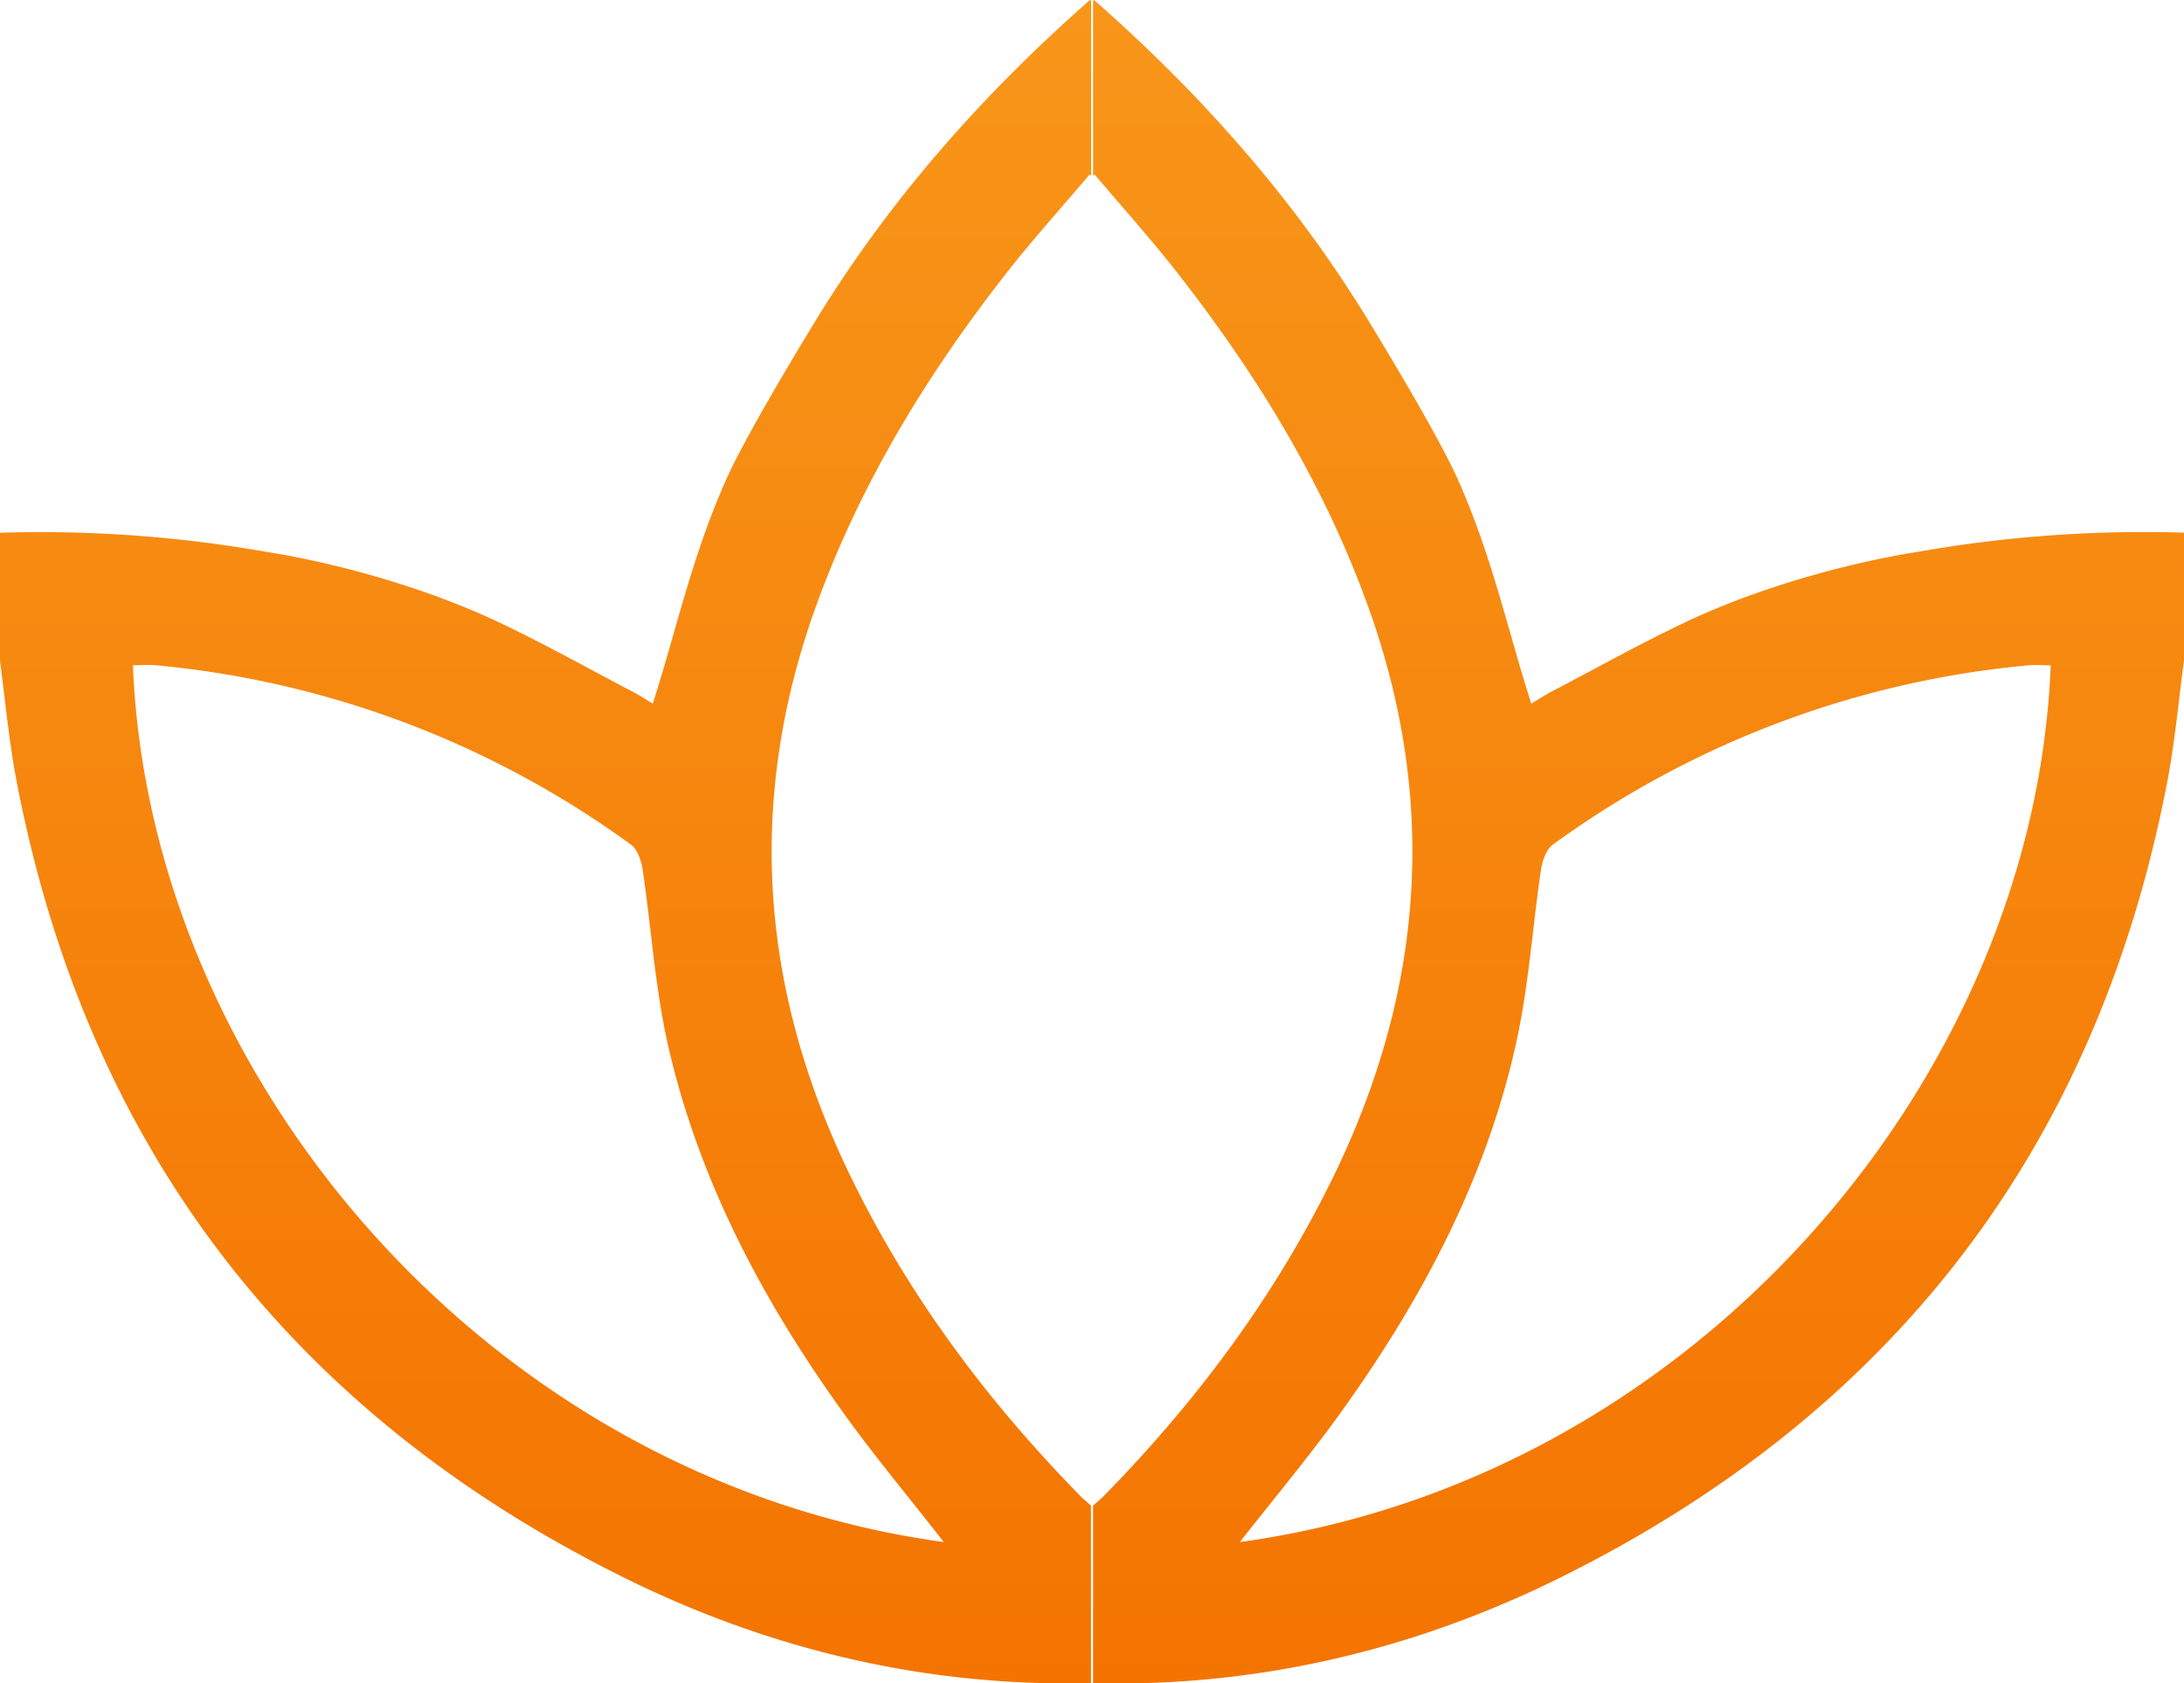<?xml version="1.0" encoding="UTF-8"?> <svg xmlns="http://www.w3.org/2000/svg" xmlns:xlink="http://www.w3.org/1999/xlink" viewBox="0 0 409.6 315.63"> <defs> <style>.cls-1{fill:url(#Безымянный_градиент_19);}.cls-2{fill:url(#Безымянный_градиент_19-2);}</style> <linearGradient id="Безымянный_градиент_19" x1="307.3" y1="315.63" x2="307.3" gradientUnits="userSpaceOnUse"> <stop offset="0" stop-color="#f47401"></stop> <stop offset="1" stop-color="#f8961a"></stop> </linearGradient> <linearGradient id="Безымянный_градиент_19-2" x1="102.3" y1="315.63" x2="102.3" xlink:href="#Безымянный_градиент_19"></linearGradient> </defs> <title>4_1</title> <g id="Слой_2" data-name="Слой 2"> <g id="Слой_1-2" data-name="Слой 1"> <path class="cls-1" d="M359.27,103.54s-22.27,3.17-43.61,13.32c-8.38,4-16.48,8.53-24.7,12.83-1.37.72-2.67,1.58-3.78,2.24-4.51-14.13-7.33-27.55-13.7-41.88-3.43-7.72-12.6-23-17-30.2C242.63,37.23,225.21,17.6,205.19,0L205,.16V33l.27-.31C210.8,39.24,216.14,45.14,221,51.4c14.8,18.95,27.21,39.25,35.47,62,13.3,36.66,10.58,72.28-6.33,107.08-11,22.58-25.82,42.4-43.37,60.26-.46.46-1,.86-1.77,1.57l0,0v33.28c30.5.76,60-6.1,87.61-19.79,62.34-30.9,100.62-80.54,113.83-149.1,1.45-7.53,2.13-15.22,3.16-22.83v-24A244.19,244.19,0,0,0,359.27,103.54ZM232.53,289.13c6.53-8.34,13.11-16.17,19.05-24.46,15-20.9,27-43.39,32.66-68.64,2.45-10.82,3.14-22,4.78-33.06.25-1.62,1-3.7,2.17-4.58a179.43,179.43,0,0,1,89.14-33.64c1.41-.14,2.85,0,4.27,0C381.58,202.17,317.73,277.46,232.53,289.13Z"></path> <path class="cls-2" d="M153.13,59.85c-4.41,7.21-13.58,22.48-17,30.2-6.37,14.33-9.19,27.75-13.7,41.88-1.11-.66-2.41-1.52-3.78-2.24-8.22-4.3-16.32-8.84-24.7-12.83-21.34-10.15-43.61-13.32-43.61-13.32A244.19,244.19,0,0,0,0,99.89v24c1,7.61,1.71,15.3,3.16,22.83C16.37,215.24,54.65,264.88,117,295.78c27.62,13.69,57.11,20.55,87.61,19.79V282.29l0,0c-.8-.71-1.31-1.11-1.77-1.57-17.55-17.86-32.4-37.68-43.37-60.26-16.91-34.8-19.63-70.42-6.33-107.08,8.26-22.76,20.67-43.06,35.47-62,4.89-6.26,10.23-12.16,15.76-18.69l.27.31V.16L204.41,0C184.39,17.6,167,37.23,153.13,59.85ZM158,264.67c5.94,8.29,12.52,16.12,19,24.46-85.2-11.67-149-87-152.07-164.4,1.42,0,2.86-.12,4.27,0a179.43,179.43,0,0,1,89.14,33.64c1.21.88,1.92,3,2.17,4.58,1.64,11,2.33,22.24,4.78,33.06C131.06,221.28,143,243.77,158,264.67Z"></path> </g> </g> </svg> 